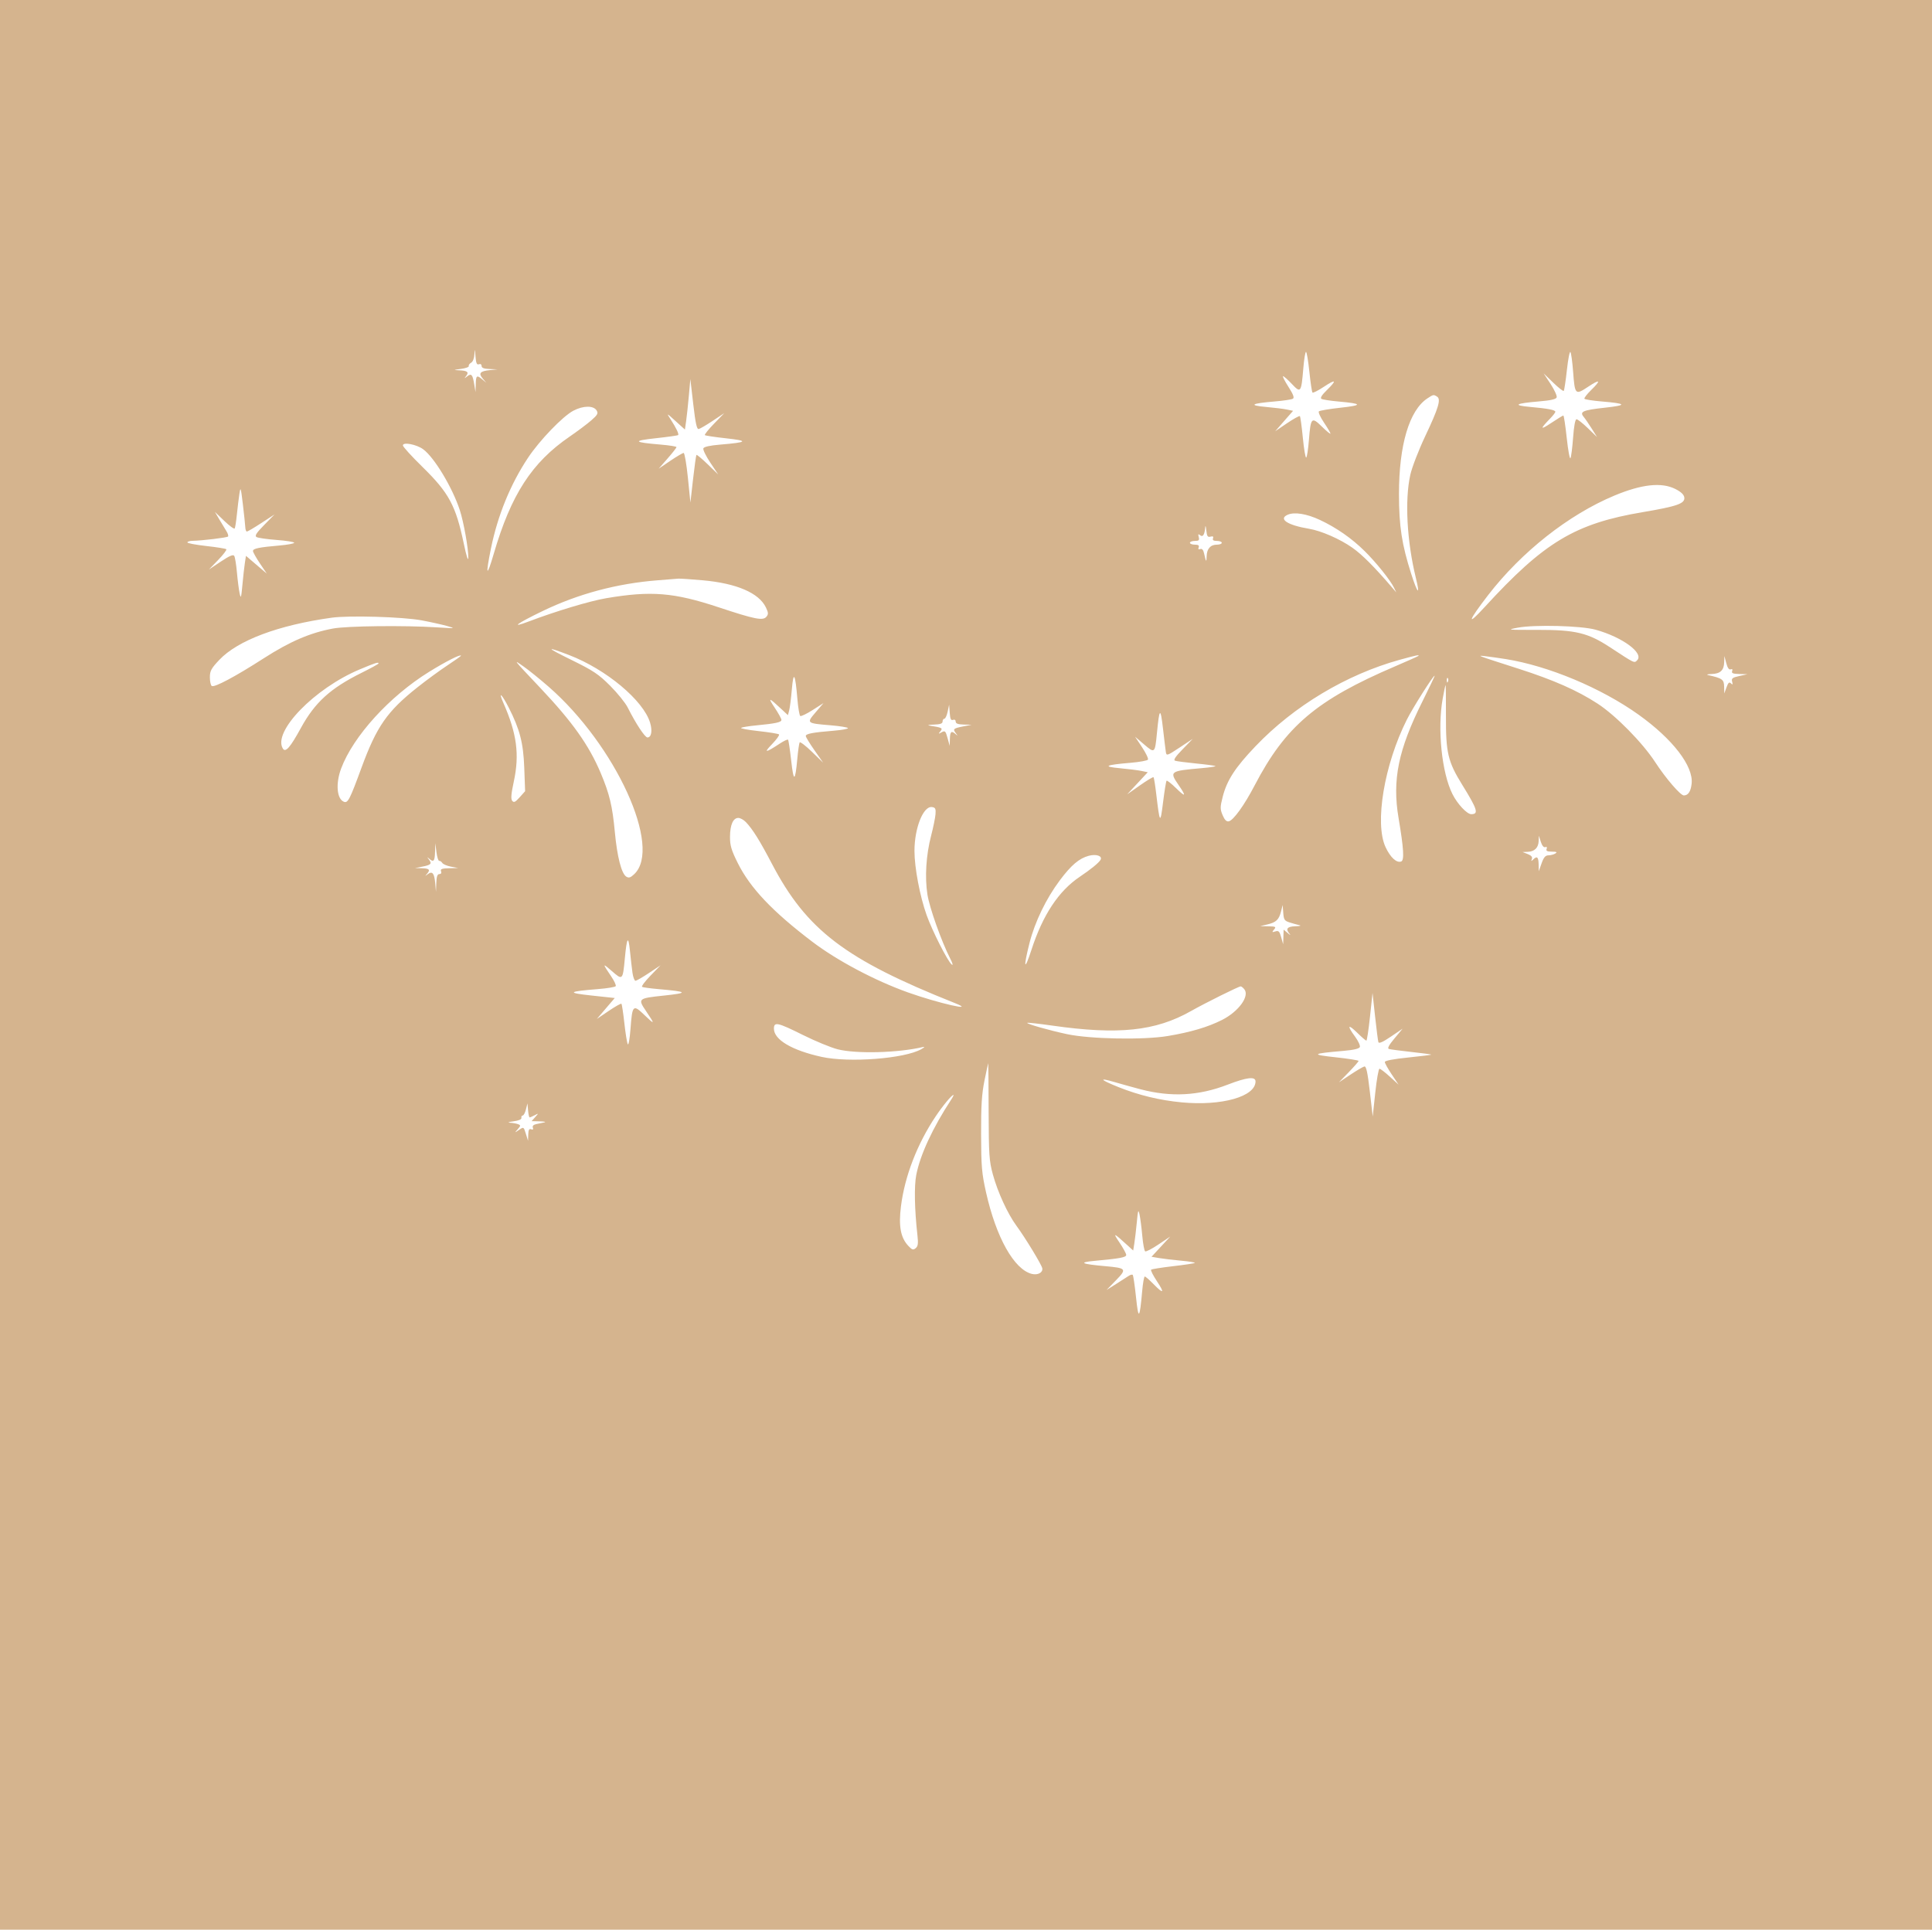 <svg width="1054" height="1053" viewBox="0 0 1054 1053" fill="none" xmlns="http://www.w3.org/2000/svg">
<path fill-rule="evenodd" clip-rule="evenodd" d="M0 526.5V1053H527H1054V526.5V0H527H0V526.5ZM261.259 198.769C262.131 198.435 262.733 198.817 262.733 199.703C262.733 200.76 264.017 201.255 267.078 201.375L271.423 201.547L267.334 201.954C261.91 202.495 260.883 203.668 263.32 206.541L265.289 208.864L263.164 207.076C260.098 204.497 259.681 204.792 259.539 209.63L259.411 213.97L258.705 209.649C257.837 204.328 257.156 203.579 254.835 205.398C253.225 206.662 253.163 206.638 254.29 205.195C255.96 203.055 255.006 202.258 250.55 202.072C247.107 201.928 247.164 201.882 251.488 201.306C254.018 200.969 255.932 200.274 255.741 199.764C255.551 199.252 256.125 198.425 257.019 197.925C257.982 197.387 258.719 195.476 258.828 193.237C258.982 190.077 259.075 190.267 259.399 194.396C259.695 198.183 260.129 199.202 261.259 198.769ZM858.198 202.688C859.158 215.478 859.376 215.704 866.332 211.09C873.017 206.657 873.662 207.367 867.982 212.908C865.756 215.08 864.14 217.186 864.389 217.589C864.639 217.992 868.852 218.656 873.753 219.064C887.479 220.206 887.955 221.116 875.533 222.471C863.533 223.78 861.594 224.62 863.979 227.479C864.811 228.475 866.787 231.359 868.372 233.887L871.254 238.483L866.24 233.631C863.482 230.962 860.708 228.78 860.077 228.78C859.358 228.78 858.659 232.487 858.203 238.738C857.805 244.215 857.159 249.287 856.769 250.009C856.38 250.732 855.466 245.791 854.738 239.03C854.01 232.269 853.176 226.737 852.883 226.737C852.591 226.737 849.587 228.582 846.209 230.836C840.17 234.865 840.021 234.201 845.665 228.403C847.233 226.792 848.516 225.125 848.516 224.701C848.516 223.694 844.56 222.934 834.641 222.036C824.956 221.16 826.698 220.118 839.656 219.04C845.902 218.521 848.855 217.849 849.235 216.862C849.536 216.077 848.063 212.807 845.961 209.596L842.139 203.757L847.349 208.802C850.214 211.577 852.8 213.607 853.094 213.312C853.388 213.017 854.167 207.859 854.825 201.848C855.481 195.838 856.351 191.456 856.757 192.112C857.162 192.767 857.811 197.527 858.198 202.688ZM714.321 202.819C714.937 208.764 715.704 213.889 716.025 214.208C716.345 214.529 719.145 213.107 722.246 211.05C728.889 206.644 729.499 207.385 723.803 212.942C721.113 215.565 720.124 217.172 720.903 217.653C721.553 218.055 725.805 218.712 730.351 219.114C743.308 220.259 743.58 221.141 731.387 222.471C725.296 223.136 719.953 224.039 719.513 224.478C719.073 224.917 720.317 227.655 722.276 230.563C724.236 233.47 725.839 236.193 725.839 236.612C725.839 237.032 723.751 235.329 721.199 232.826C715.52 227.258 715.055 227.738 714.069 240.182C713.676 245.154 713.016 249.428 712.605 249.683C712.193 249.937 711.364 245.073 710.762 238.874C710.16 232.675 709.431 227.367 709.143 227.078C708.853 226.79 705.707 228.528 702.149 230.939L695.681 235.323L700.554 229.753L705.429 224.184L702.088 223.48C700.251 223.093 695.083 222.451 690.604 222.052C680.89 221.188 682.558 220.14 695.336 219.077C700.153 218.676 704.652 218.003 705.335 217.581C706.229 217.028 705.545 215.205 702.886 211.051C700.857 207.882 699.555 205.29 699.994 205.291C700.434 205.292 702.595 207.206 704.797 209.544C709.628 214.674 709.911 214.281 711.028 200.898C711.435 196.01 712.09 192.012 712.484 192.012C712.876 192.012 713.703 196.875 714.321 202.819ZM381.188 234.105C381.945 233.945 385.39 231.93 388.843 229.626L395.122 225.44L389.56 231.17C386.5 234.322 384.239 237.142 384.534 237.437C384.83 237.733 390.075 238.52 396.191 239.187C408.625 240.544 407.859 241.367 393.015 242.603C387.278 243.08 384.048 243.798 383.712 244.671C383.43 245.407 385.138 248.911 387.509 252.459L391.82 258.909L386.085 253.352C382.93 250.295 380.167 247.997 379.945 248.246C379.722 248.493 378.89 254.441 378.096 261.463L376.652 274.229L375.281 260.697C374.527 253.254 373.482 247.164 372.959 247.164C372.436 247.164 369.158 249.095 365.675 251.457L359.341 255.749L364.197 250.197C366.869 247.145 369.053 244.347 369.053 243.982C369.053 243.619 365.135 242.994 360.345 242.595C345.431 241.355 344.833 240.535 357.811 239.129C364.242 238.431 369.708 237.658 369.956 237.41C370.504 236.863 368.936 233.582 365.829 228.78C363.54 225.241 363.568 225.252 368.585 229.801L373.654 234.397L374.316 229.801C374.68 227.273 375.347 221.069 375.798 216.013L376.617 206.821L378.215 220.609C379.423 231.03 380.148 234.326 381.188 234.105ZM784.003 216.436C786.232 217.845 784.78 222.687 777.544 237.972C773.953 245.557 770.283 255.067 769.385 259.111C766.311 272.961 767.531 295.43 772.441 315.436C774.87 325.332 773.396 324.097 769.95 313.351C764.754 297.145 763.216 287.168 763.209 269.633C763.201 242.823 768.817 223.907 778.723 217.382C781.97 215.243 782.084 215.222 784.003 216.436ZM325.502 224.001C326.449 225.566 325.979 226.425 322.538 229.42C320.289 231.378 315.006 235.339 310.798 238.222C290.134 252.379 278.804 269.877 269.354 302.225C265.455 315.573 264.788 314.239 267.851 299.221C271.514 281.265 278.487 264.203 288.033 249.838C294.404 240.249 307.007 227.157 312.798 224.11C318.203 221.266 323.817 221.218 325.502 224.001ZM230.904 245.181C236.962 249.656 246.816 266.046 250.845 278.35C252.959 284.808 255.604 299.634 255.483 304.359C255.429 306.521 254.46 303.495 253.033 296.699C248.644 275.808 244.96 268.979 230.367 254.681C224.553 248.985 219.796 243.754 219.796 243.056C219.796 241.06 227.258 242.488 230.904 245.181ZM913.983 266.825C917.057 268.373 918.652 269.879 918.873 271.442C919.344 274.749 914.984 276.294 896.301 279.443C859.228 285.694 842.457 295.772 809.809 331.424C799.858 342.291 800.883 338.936 811.852 324.73C830.119 301.078 855.773 280.852 880.719 270.435C895.63 264.209 906.457 263.033 913.983 266.825ZM133.825 287.762C133.878 289.027 134.268 290.059 134.689 290.058C135.11 290.057 138.676 287.954 142.612 285.385L149.768 280.715L144.145 286.446C139.832 290.841 138.852 292.38 139.937 293.05C140.714 293.53 145.66 294.246 150.926 294.64C156.193 295.035 160.502 295.72 160.502 296.164C160.502 296.607 156.937 297.279 152.58 297.657C141.306 298.636 138.012 299.313 138.012 300.657C138.012 301.303 139.707 304.348 141.779 307.422L145.546 313.011L139.867 308.163L134.187 303.315L133.591 307.156C133.263 309.269 132.659 314.674 132.248 319.168C131.599 326.27 131.399 326.871 130.729 323.764C130.304 321.798 129.645 316.681 129.263 312.394C128.88 308.105 128.217 304.03 127.788 303.336C127.223 302.424 125.21 303.275 120.497 306.421L113.987 310.766L119.038 305.543C121.815 302.671 123.81 300.044 123.47 299.705C123.131 299.366 118.214 298.573 112.542 297.945C106.871 297.316 102.231 296.433 102.231 295.984C102.231 295.534 103.495 295.142 105.042 295.112C110.351 295.008 123.776 293.388 124.387 292.777C124.724 292.441 124.333 291.118 123.52 289.836C122.707 288.556 120.963 285.668 119.644 283.421L117.247 279.336L122.397 284.285C125.229 287.007 127.771 288.846 128.044 288.371C128.318 287.896 128.846 284.519 129.216 280.868C129.586 277.217 130.202 272.161 130.585 269.633C131.231 265.36 131.365 265.754 132.503 275.251C133.177 280.868 133.772 286.498 133.825 287.762ZM720.06 283.709C729.022 287.899 737.415 293.741 744.458 300.693C750.743 306.898 758.497 316.568 760.498 320.7L761.735 323.254L759.546 320.7C749.757 309.287 743.172 302.686 737.78 298.879C731.035 294.12 720.771 289.635 714.082 288.526C702.331 286.576 697.186 283.141 702.581 280.846C706.271 279.276 712.903 280.363 720.06 283.709ZM660.402 292.83C661.72 292.487 662.136 292.769 661.759 293.75C661.38 294.735 662.028 295.167 663.88 295.167C665.346 295.167 666.545 295.626 666.545 296.188C666.545 296.75 665.362 297.209 663.917 297.209C660.367 297.209 658.383 299.433 658.286 303.52C658.202 307.067 657.949 306.788 656.88 301.968C656.451 300.033 655.757 299.25 654.798 299.618C653.85 299.981 653.554 299.664 653.928 298.689C654.335 297.63 653.739 297.209 651.831 297.209C650.365 297.209 649.166 296.75 649.166 296.188C649.166 295.626 650.369 295.167 651.841 295.167C654.037 295.167 654.417 294.791 653.966 293.066C653.536 291.425 653.708 291.207 654.75 292.07C656.217 293.287 657.202 291.722 657.516 287.678C657.611 286.461 657.871 287.233 658.095 289.395C658.43 292.633 658.838 293.24 660.402 292.83ZM383.263 316.641C401.781 318.279 414.058 323.547 417.844 331.476C419.215 334.348 419.258 335.165 418.115 336.542C416.222 338.822 411.882 337.963 392.055 331.386C367.628 323.281 355.153 322.273 330.717 326.43C321.678 327.967 303.412 333.459 288.291 339.184C278.186 343.011 281.781 340.331 295.958 333.469C315.394 324.06 336.628 318.38 358.83 316.649C364.172 316.232 369.232 315.827 370.076 315.751C370.919 315.674 376.854 316.075 383.263 316.641ZM230.019 338.511C234.799 339.405 241.009 340.782 243.821 341.572C248.775 342.964 248.601 342.988 238.198 342.323C220.596 341.199 189.232 341.559 181.659 342.973C169.179 345.301 158.152 350.043 143.877 359.222C128.327 369.22 117.019 375.245 115.529 374.326C114.963 373.975 114.499 371.851 114.499 369.603C114.499 366.095 115.229 364.746 119.666 360.058C129.742 349.414 151.937 341.087 180.949 337.066C190.511 335.74 219.809 336.604 230.019 338.511ZM870.44 343.607C885.122 347.675 897.017 356.433 893.132 360.314C891.518 361.926 892.034 362.174 878.342 353.198C866.297 345.301 859.517 343.674 838.804 343.711C822.241 343.74 821.737 343.682 828.07 342.499C837.294 340.774 862.605 341.436 870.44 343.607ZM310.401 357.427C330.62 365.169 351.007 382.185 354.659 394.365C356 398.836 355.357 402.407 353.213 402.407C351.833 402.407 346.874 394.883 342.444 386.066C341.174 383.538 336.854 378.189 332.844 374.18C326.537 367.873 323.696 365.976 311.779 360.122C297.752 353.232 297.339 352.423 310.401 357.427ZM251.488 357.829C251.488 358.028 248.153 360.393 244.076 363.084C239.999 365.775 232.65 371.159 227.744 375.05C211.207 388.161 205.462 396.423 197.181 419.005C190.846 436.28 189.785 438.342 187.657 437.527C183.733 436.023 183.021 427.609 186.117 419.341C192.714 401.727 212.48 379.998 234.078 366.618C243.338 360.881 251.488 356.767 251.488 357.829ZM773.777 357.92C773.529 358.168 767.884 360.698 761.233 363.543C718.221 381.943 701.305 396.275 684.457 428.597C678.799 439.45 672.847 447.699 670.321 448.184C669.098 448.42 668.071 447.377 666.995 444.804C665.596 441.46 665.603 440.444 667.052 434.767C669.355 425.752 673.859 418.814 684.939 407.209C705.956 385.197 734.552 368.056 763.664 360.018C772.625 357.543 774.554 357.144 773.777 357.92ZM821.425 359.64C844.691 363.342 873.574 375.431 893.923 389.982C912.608 403.343 923.944 418.105 922.864 427.669C922.386 431.917 920.993 434.014 918.625 434.054C916.803 434.083 908.735 424.709 903.003 415.903C896.048 405.219 881.4 390.34 871.518 383.924C860.478 376.755 847.583 371.058 828.581 364.954C804.869 357.336 805.236 357.476 810.691 358.12C813.221 358.418 818.051 359.103 821.425 359.64ZM944.166 365.245C945.039 364.91 945.327 365.255 944.963 366.202C944.523 367.346 945.405 367.706 948.848 367.791L953.303 367.9L948.86 368.892C945.068 369.738 944.498 370.193 944.969 371.994C945.392 373.613 945.241 373.824 944.317 372.901C943.393 371.979 942.83 372.479 941.896 375.052L940.679 378.406L940.601 374.656C940.522 370.783 939.593 370.119 931.834 368.377C930.71 368.125 931.548 367.866 933.696 367.8C938.498 367.654 940.491 365.806 940.629 361.371L940.735 357.979L941.769 361.873C942.453 364.452 943.264 365.591 944.166 365.245ZM299.192 374.632C335.863 406.571 361.429 462.533 345.976 477.036C343.956 478.932 343.032 479.216 341.671 478.358C339.035 476.697 336.685 467.521 335.421 453.957C334.102 439.798 332.518 433.202 327.693 421.772C321.297 406.62 312.309 393.958 294.775 375.398C279.495 359.222 279.803 359.617 285.625 363.68C288.376 365.6 294.481 370.528 299.192 374.632ZM206.506 362.048C206.506 362.32 202.339 364.614 197.247 367.146C180.19 375.627 171.793 383.27 164.118 397.301C158.372 407.807 155.78 410.787 154.35 408.535C148.531 399.373 171.559 375.609 196.283 365.262C205.022 361.605 206.506 361.138 206.506 362.048ZM435.021 381.467C435.421 386.26 436.127 390.416 436.59 390.702C437.053 390.988 440.094 389.52 443.348 387.441L449.263 383.661L444.967 388.682C439.868 394.642 439.906 394.676 453.204 395.782C458.105 396.189 462.328 396.87 462.589 397.292C462.851 397.715 459.279 398.372 454.651 398.75C443.346 399.675 439.593 400.392 439.593 401.625C439.593 402.194 441.729 405.704 444.341 409.427L449.089 416.195L442.93 410.222C439.544 406.935 436.534 404.637 436.244 405.115C435.952 405.592 435.376 409.659 434.962 414.153C433.799 426.766 432.973 426.995 431.639 415.07C430.966 409.055 430.189 403.908 429.913 403.632C429.637 403.355 427.677 404.272 425.556 405.668C417.57 410.929 416.369 411.053 421.128 406.126C423.622 403.543 425.362 401.127 424.992 400.758C424.623 400.388 419.591 399.568 413.81 398.934C408.03 398.3 403.761 397.5 404.323 397.156C404.885 396.812 408.566 396.219 412.501 395.838C423.229 394.801 426.303 394.131 426.303 392.832C426.303 392.186 424.619 389.134 422.562 386.053C418.663 380.212 419.343 380.426 426.793 387.387L429.847 390.238L430.537 387.66C430.917 386.242 431.573 381.051 431.994 376.126C432.883 365.721 433.85 367.427 435.021 381.467ZM776.011 382.747C762.811 409.177 759.463 425.546 762.987 446.413C765.801 463.079 766.184 469.415 764.418 470.092C761.942 471.041 758.519 467.902 755.898 462.276C749.819 449.235 755.157 417.222 767.498 392.705C770.787 386.17 781.828 368.703 782.669 368.703C782.864 368.703 779.868 375.023 776.011 382.747ZM789.92 371.959C789.594 372.773 789.352 372.531 789.303 371.341C789.259 370.265 789.5 369.662 789.84 370.001C790.179 370.34 790.216 371.222 789.92 371.959ZM788.833 390.917C788.765 410.772 789.925 415.661 797.679 428.192C806.033 441.692 806.833 444.282 802.652 444.282C800.298 444.282 795.096 438.725 792.381 433.309C786.536 421.645 784.094 397.752 787.058 381.215C787.788 377.141 788.498 373.81 788.637 373.81C788.776 373.81 788.864 381.509 788.833 390.917ZM277.512 386.066C283.569 397.927 285.508 405.414 286.004 418.858L286.479 431.734L283.511 435.052C281.113 437.733 280.33 438.105 279.435 436.986C278.626 435.975 278.863 433.119 280.315 426.409C283.493 411.721 281.96 400.227 274.594 383.513C271.65 376.831 273.72 378.643 277.512 386.066ZM519.907 392.822C520.774 392.489 521.377 392.873 521.377 393.758C521.377 394.824 522.634 395.291 525.722 395.37L530.067 395.482L525.581 396.362C520.091 397.44 519.699 397.792 521.438 400.085C522.609 401.629 522.601 401.709 521.379 400.62C519.042 398.539 518.317 399.124 518.21 403.173L518.11 407.003L516.932 402.726C515.868 398.86 515.558 398.558 513.71 399.587C511.889 400.602 511.816 400.543 513.033 399.055C514.484 397.284 513.994 397.029 507.065 395.938C505.659 395.718 506.694 395.473 509.365 395.397C512.938 395.295 514.221 394.854 514.221 393.726C514.221 392.883 514.661 392.194 515.197 392.194C515.734 392.194 516.539 390.471 516.986 388.364L517.799 384.534L518.118 388.959C518.359 392.312 518.793 393.249 519.907 392.822ZM636.04 410.443C636.367 412.529 636.799 412.384 643.543 407.915L650.699 403.174L645.149 408.881C641.224 412.917 640.026 414.74 641.06 415.108C641.864 415.394 647.059 416.077 652.605 416.624C658.152 417.172 662.879 417.81 663.111 418.041C663.342 418.273 659.954 418.777 655.582 419.163C638.119 420.705 637.84 420.911 643.032 428.451C647.347 434.716 646.848 435.229 641.52 430.005C639.001 427.535 636.707 425.749 636.421 426.035C636.135 426.321 635.278 431.578 634.517 437.717C633.002 449.953 632.715 449.602 630.772 433.141C630.215 428.418 629.556 424.351 629.309 424.104C629.061 423.855 625.722 425.859 621.889 428.557L614.919 433.459L620.541 427.424L626.164 421.389L622.645 420.669C620.711 420.273 615.42 419.609 610.889 419.194C601.203 418.308 603.047 417.382 616.783 416.239C621.658 415.834 625.923 415.054 626.261 414.506C626.599 413.959 625.156 410.92 623.052 407.754L619.227 401.999L624.216 406.26C630.013 411.21 630.089 411.141 631.181 399.854C632.499 386.228 633.106 385.773 634.447 397.404C635.133 403.358 635.849 409.227 636.04 410.443ZM510.369 444.283C510.218 446.248 509.137 451.534 507.967 456.028C505.222 466.568 504.468 478.582 505.955 488.113C507.087 495.374 513.61 513.719 518.38 523.061C519.763 525.771 520.073 527.027 519.173 526.28C516.947 524.435 508.661 508.108 505.548 499.435C501.869 489.183 498.887 473.474 498.887 464.347C498.887 451.791 503.708 439.719 508.453 440.396C510.279 440.656 510.597 441.303 510.369 444.283ZM406.936 448.623C410.658 452.546 414.454 458.626 421.118 471.348C440.069 507.519 461.1 523.54 520.866 547.333C533.44 552.339 511.848 547.436 495.308 541.53C477.334 535.112 456.714 524.185 443.171 513.9C421.405 497.371 409.251 484.539 402.488 470.948C398.984 463.907 398.228 461.356 398.252 456.65C398.285 450.091 399.938 446.325 402.785 446.325C403.868 446.325 405.736 447.359 406.936 448.623ZM843.003 462.255C843.831 461.937 844.111 462.3 843.754 463.229C843.328 464.338 844.044 464.713 846.618 464.724C849.209 464.737 849.674 464.983 848.516 465.73C847.673 466.275 845.986 466.727 844.767 466.736C843.09 466.748 842.18 467.805 841.014 471.092L839.477 475.433L839.396 471.603C839.311 467.585 838.535 466.924 836.392 469.05C835.361 470.073 835.224 470.013 835.706 468.746C836.116 467.67 835.403 466.81 833.467 466.047L830.626 464.927L833.51 464.817C837.182 464.679 839.287 462.574 839.42 458.909L839.524 456.028L840.603 459.394C841.268 461.465 842.191 462.566 843.003 462.255ZM239.617 469.753C240.117 469.692 240.873 470.205 241.3 470.893C241.726 471.582 243.847 472.488 246.014 472.905L249.954 473.666L244.989 473.784C241.024 473.878 240.142 474.209 240.613 475.433C240.97 476.367 240.614 476.965 239.7 476.965C238.615 476.965 238.148 478.312 238.019 481.816L237.841 486.668L237.443 482.072C236.963 476.51 235.861 475.135 233.385 477.01C231.821 478.196 231.74 478.19 232.831 476.967C234.913 474.634 234.329 473.908 230.275 473.784L226.441 473.666L230.286 472.922C235.13 471.983 235.763 471.335 234.048 469.074C232.877 467.53 232.885 467.45 234.107 468.539C236.535 470.702 237.169 470 237.336 464.964L237.497 460.113L238.103 464.99C238.436 467.672 239.118 469.816 239.617 469.753ZM600.374 469.226C599.428 470.851 595.06 474.408 589.053 478.445C577.529 486.191 568.881 499.276 562.696 518.329C558.776 530.403 558.177 528.245 561.651 514.566C564.579 503.037 570.702 490.373 578.189 480.363C584.377 472.09 588.746 468.385 593.961 466.988C598.095 465.88 601.609 467.107 600.374 469.226ZM703.66 503.392C705.456 503.951 707.846 504.615 708.971 504.867C710.095 505.119 709.06 505.379 706.671 505.444C702.144 505.568 701.173 506.906 703.604 509.671C704.307 510.471 703.846 510.263 702.581 509.207L700.281 507.289L700.153 511.277L700.023 515.265L698.947 511.424C698.04 508.189 697.538 507.689 695.762 508.253C693.899 508.843 693.815 508.725 695.047 507.242C696.305 505.729 695.999 505.552 691.972 505.46L687.502 505.357L691.408 504.44C696.21 503.312 697.733 501.863 698.874 497.334L699.759 493.817L700.076 498.097C700.358 501.908 700.751 502.488 703.66 503.392ZM345.052 530.841C345.389 533.228 346.123 535.181 346.681 535.181C347.24 535.181 350.548 533.281 354.031 530.958L360.364 526.735L354.896 532.369C351.89 535.466 349.82 538.234 350.296 538.518C350.772 538.803 354.87 539.358 359.401 539.751C375.302 541.132 375.838 541.817 362.153 543.266C348.021 544.763 347.834 544.93 352.523 551.85C357.393 559.038 357.279 559.378 351.781 554.077C345.329 547.855 344.958 548.211 343.956 561.556C343.557 566.872 342.892 570.582 342.478 569.799C342.065 569.015 341.227 563.839 340.616 558.296C340.004 552.752 339.288 548 339.023 547.736C338.758 547.471 335.631 549.228 332.073 551.641L325.605 556.027L330.492 550.309L335.379 544.593L322.838 543.246C308.956 541.755 309.68 541.035 326.394 539.71C331.326 539.32 335.606 538.604 335.906 538.121C336.205 537.637 335.123 535.285 333.502 532.892C328.558 525.598 328.584 525.318 333.787 529.879C339.669 535.034 339.766 534.939 340.885 522.925C341.959 511.384 342.792 510.161 343.666 518.84C344.091 523.053 344.714 528.454 345.052 530.841ZM678.802 539.764C681.903 543.497 675.763 551.982 666.634 556.581C658.872 560.492 649.571 563.244 637.036 565.337C623.84 567.541 594.833 567.009 582.205 564.33C572.48 562.267 559.871 558.685 560.416 558.141C560.629 557.929 566.769 558.606 574.06 559.646C610.11 564.793 630.354 562.678 649.677 551.744C657.536 547.298 675.76 538.245 676.852 538.245C677.23 538.245 678.107 538.929 678.802 539.764ZM751.973 568.677C752.259 569.581 754.425 568.625 758.794 565.665L765.198 561.329L760.761 566.636C757.726 570.265 756.757 572.084 757.694 572.389C758.448 572.635 763.894 573.365 769.798 574.012C775.702 574.658 780.66 575.314 780.816 575.468C780.971 575.622 775.335 576.336 768.292 577.053C760.253 577.872 755.486 578.786 755.486 579.508C755.486 580.141 757.175 583.18 759.238 586.262L762.99 591.866L758.238 587.525C755.625 585.138 753.079 583.184 752.581 583.184C752.083 583.184 751.047 589.044 750.281 596.206L748.888 609.228L747.286 595.44C746.096 585.19 745.34 581.727 744.342 581.944C743.603 582.105 740.172 584.12 736.718 586.423L730.439 590.609L735.807 585.077C738.759 582.034 741.174 579.263 741.174 578.918C741.174 578.573 735.538 577.68 728.65 576.935C714.944 575.452 715.564 574.934 732.82 573.449C738.499 572.96 741.513 572.254 741.868 571.33C742.161 570.568 740.974 568.007 739.231 565.639C734.728 559.522 735.31 558.53 740.446 563.566C742.856 565.93 745.093 567.864 745.417 567.864C745.74 567.864 746.63 562.005 747.393 554.842L748.782 541.82L750.169 554.587C750.932 561.608 751.744 567.949 751.973 568.677ZM438.059 564.777C444.806 568.136 453.317 571.644 456.972 572.573C467.127 575.151 489.992 574.546 503.487 571.34C504.738 571.042 504.381 571.506 502.567 572.536C493.471 577.697 463.231 580.017 448.2 576.708C432.034 573.15 422.213 567.336 422.213 561.328C422.213 557.435 424.173 557.862 438.059 564.777ZM539.347 606.42C539.42 630.151 539.646 633.517 541.664 640.89C544.314 650.57 549.708 662.311 554.513 668.862C559.382 675.498 568.257 690.112 568.615 692.08C569.037 694.405 566.15 695.957 562.914 695.145C553.249 692.722 543.473 675.314 537.943 650.676C535.597 640.222 535.282 636.533 535.234 618.931C535.191 603.334 535.594 596.966 537.094 589.568C538.148 584.372 539.068 580.12 539.139 580.12C539.209 580.12 539.304 591.954 539.347 606.42ZM622.075 594.364C638.876 598.776 653.874 597.993 669.734 591.874C680.225 587.825 684.947 587.277 684.947 590.106C684.947 598.386 666.546 603.603 644.653 601.531C632.716 600.4 621.415 597.678 610.318 593.259C600.214 589.236 598.969 587.808 607.833 590.407C611.73 591.55 618.139 593.33 622.075 594.364ZM518.967 599.959C508.838 615.403 502.002 630.14 499.861 641.149C498.673 647.259 498.924 659.955 500.514 674.123C501.013 678.574 500.806 680.064 499.545 681.111C498.187 682.237 497.561 682.032 495.477 679.786C491.303 675.287 490.159 669.023 491.531 658.172C493.6 641.807 500.37 624.258 510.413 609.228C514.312 603.392 519.213 597.483 520.153 597.483C520.393 597.483 519.859 598.597 518.967 599.959ZM288.931 609.739C289.215 609.739 290.452 609.213 291.681 608.569C293.897 607.407 293.899 607.416 291.966 609.59L290.019 611.782L294.522 611.9C296.999 611.966 298.105 612.213 296.981 612.451C295.856 612.689 293.859 613.114 292.543 613.396C291.012 613.724 290.349 614.428 290.702 615.347C291.066 616.294 290.748 616.59 289.772 616.216C288.671 615.795 288.263 616.528 288.184 619.077L288.076 622.506L286.884 618.672C285.697 614.855 285.68 614.845 283.158 616.559C280.639 618.269 280.635 618.266 282.457 616.178C284.121 614.271 284.136 614.017 282.628 613.44C281.715 613.09 279.74 612.734 278.24 612.65C276.665 612.561 277.458 612.237 280.113 611.884C283.007 611.498 284.618 610.797 284.457 609.994C284.317 609.293 284.625 608.718 285.143 608.718C285.661 608.718 286.46 607.225 286.919 605.398L287.755 602.079L288.084 605.909C288.266 608.016 288.647 609.739 288.931 609.739ZM623.169 674.361C623.558 678.727 624.269 682.541 624.747 682.837C625.226 683.132 628.502 681.435 632.025 679.064L638.432 674.753L633.32 680.271L628.209 685.788L632.298 686.492C634.547 686.878 639.968 687.522 644.346 687.924C648.722 688.324 652.084 688.871 651.816 689.139C651.547 689.408 646.214 690.215 639.965 690.935C633.716 691.656 628.329 692.517 627.995 692.851C627.661 693.184 629.072 695.993 631.131 699.091C635.544 705.731 634.8 706.336 629.231 700.638C627.035 698.391 624.919 696.553 624.529 696.553C624.14 696.553 623.503 700.142 623.114 704.527C621.75 719.926 621.085 720.591 619.755 707.885C619.085 701.487 618.277 695.992 617.957 695.673C617.638 695.354 616.593 695.635 615.636 696.297C614.679 696.959 611.596 698.943 608.785 700.706L603.673 703.91L608.784 698.661C614.888 692.392 614.546 691.942 602.894 690.912C589.938 689.766 588.076 688.852 597.028 688.033C611.019 686.752 614.407 686.118 614.407 684.779C614.407 684.065 612.754 681.026 610.733 678.027C606.92 672.364 607.429 672.536 615.033 679.478L618.214 682.382L618.837 678.488C619.18 676.347 619.789 671.147 620.192 666.934C620.841 660.149 621.013 659.683 621.693 662.849C622.116 664.815 622.78 669.995 623.169 674.361Z" fill="#D5B48E"/>
</svg>
